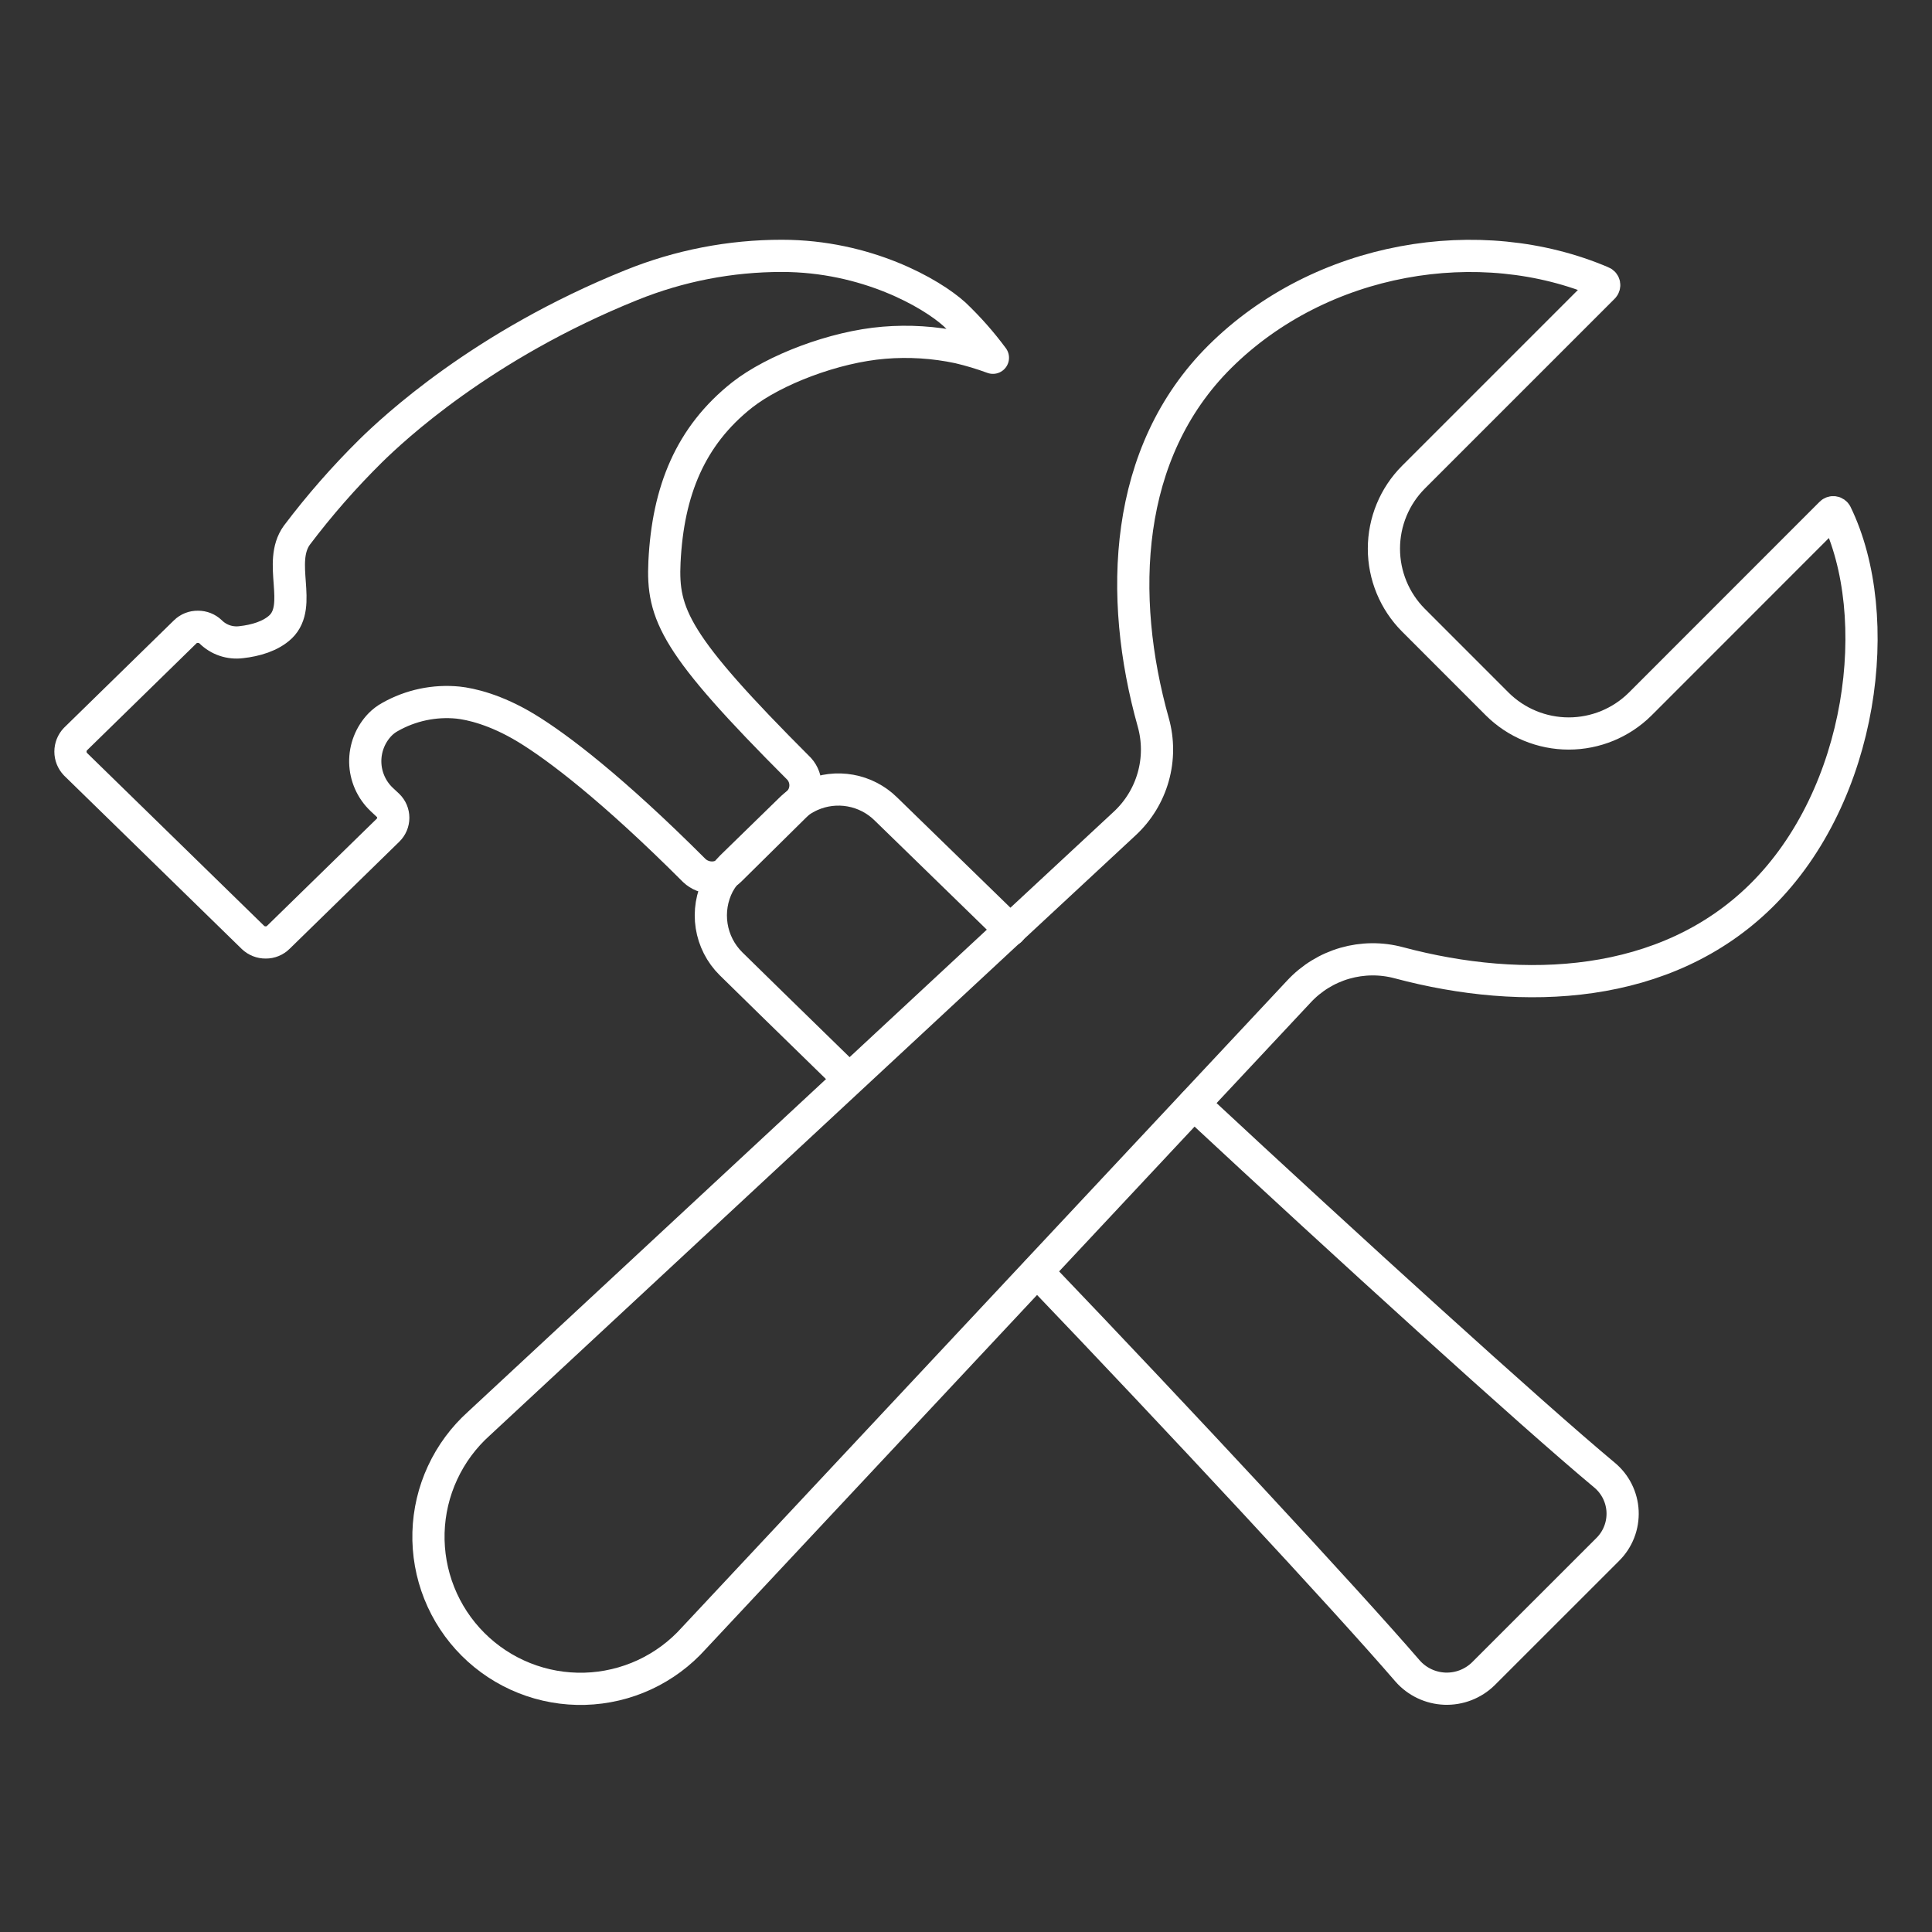 <svg width="90" height="90" viewBox="0 0 90 90" fill="none" xmlns="http://www.w3.org/2000/svg">
<rect x="0" y="0" width="90" height="90" fill="#333333" stroke="none"/>
<path d="M76.406 32.797C75.521 33.676 74.324 34.169 73.077 34.169C71.83 34.169 70.633 33.676 69.748 32.797L65.841 28.888C64.961 28.003 64.468 26.807 64.468 25.56C64.468 24.312 64.961 23.116 65.841 22.232L74.687 13.386C74.704 13.369 74.716 13.348 74.723 13.325C74.731 13.302 74.732 13.277 74.728 13.254C74.723 13.23 74.713 13.208 74.698 13.189C74.683 13.17 74.664 13.155 74.641 13.146C68.933 10.702 61.53 11.945 56.829 16.612C52.331 21.078 52.075 27.784 53.723 33.647C53.957 34.48 53.957 35.361 53.721 36.194C53.486 37.026 53.025 37.778 52.39 38.365L22.317 66.309C21.6 66.952 21.021 67.734 20.616 68.609C20.21 69.483 19.988 70.43 19.961 71.393C19.935 72.356 20.105 73.315 20.462 74.21C20.818 75.105 21.354 75.918 22.035 76.599C22.717 77.28 23.53 77.815 24.425 78.171C25.32 78.527 26.279 78.697 27.242 78.67C28.205 78.643 29.152 78.42 30.026 78.015C30.9 77.609 31.683 77.029 32.325 76.311L60.511 46.187C61.092 45.562 61.832 45.107 62.652 44.871C63.472 44.636 64.34 44.628 65.164 44.849C70.981 46.403 77.591 46.111 82.038 41.73C86.816 37.023 87.847 28.703 85.532 23.942C85.521 23.921 85.506 23.903 85.487 23.889C85.468 23.876 85.447 23.866 85.423 23.863C85.4 23.859 85.377 23.861 85.355 23.868C85.332 23.875 85.312 23.887 85.295 23.904L76.406 32.797Z" stroke="white" stroke-width="1.5" stroke-miterlimit="10" stroke-linecap="round"/>
<path d="M39.438 50.158C36.4 47.203 35.007 45.828 34.05 44.893C33.57 44.416 33.255 43.8 33.151 43.132C33.047 42.464 33.159 41.781 33.471 41.181C33.635 40.886 33.84 40.616 34.079 40.378L36.805 37.72C37.087 37.438 37.419 37.21 37.783 37.048C38.359 36.793 38.998 36.717 39.618 36.829C40.238 36.941 40.81 37.236 41.26 37.677C42.207 38.596 43.942 40.284 47.068 43.33" stroke="white" stroke-width="1.5" stroke-linecap="round" stroke-linejoin="round"/>
<path d="M55.616 51.43C62.734 58.053 71.368 65.904 74.737 68.71C74.989 68.918 75.195 69.176 75.341 69.468C75.487 69.76 75.571 70.079 75.586 70.405C75.601 70.731 75.548 71.057 75.43 71.361C75.312 71.666 75.132 71.942 74.9 72.173L69.098 77.973C68.862 78.204 68.581 78.384 68.273 78.503C67.965 78.622 67.636 78.677 67.306 78.665C66.976 78.652 66.652 78.573 66.354 78.431C66.056 78.29 65.789 78.089 65.571 77.841C62.698 74.507 54.952 66.175 48.315 59.242" stroke="white" stroke-width="1.5" stroke-linecap="round" stroke-linejoin="round"/>
<path d="M3.515 34.43L8.627 29.434C8.705 29.357 8.798 29.297 8.9 29.256C9.002 29.216 9.111 29.197 9.22 29.199C9.441 29.197 9.654 29.281 9.813 29.434V29.434C9.998 29.617 10.222 29.756 10.469 29.839C10.716 29.922 10.978 29.948 11.236 29.915C11.902 29.842 12.613 29.637 13.074 29.199C14.117 28.191 12.911 26.204 13.828 24.933C14.878 23.542 16.027 22.23 17.267 21.005C18.31 19.983 22.454 16.082 29.417 13.278C31.644 12.378 34.024 11.917 36.426 11.919C40.353 11.919 43.379 13.657 44.467 14.643C45.12 15.264 45.718 15.941 46.254 16.666C45.731 16.473 45.196 16.312 44.653 16.185C43.511 15.943 42.34 15.869 41.177 15.966C38.859 16.155 36.064 17.228 34.571 18.399C32.155 20.311 31.117 22.87 30.954 26.171C30.836 28.626 31.427 30.013 37.229 35.817C37.427 36.038 37.532 36.328 37.521 36.625C37.51 36.922 37.384 37.203 37.17 37.409L34.003 40.538C33.782 40.755 33.486 40.877 33.177 40.88C32.868 40.883 32.569 40.766 32.344 40.554C28.531 36.74 25.974 34.802 24.522 33.92C23.071 33.039 21.903 32.791 21.341 32.73C20.238 32.62 19.129 32.855 18.165 33.402C17.996 33.495 17.842 33.612 17.706 33.75C17.481 33.983 17.303 34.259 17.185 34.561C17.066 34.863 17.009 35.186 17.015 35.511C17.022 35.835 17.093 36.155 17.224 36.452C17.355 36.749 17.544 37.017 17.779 37.24L18.077 37.519C18.154 37.594 18.215 37.683 18.257 37.782C18.299 37.882 18.32 37.988 18.32 38.096C18.32 38.203 18.299 38.31 18.257 38.409C18.215 38.508 18.154 38.598 18.077 38.673L12.97 43.66C12.892 43.738 12.8 43.8 12.698 43.842C12.596 43.884 12.487 43.905 12.377 43.903C12.156 43.906 11.943 43.821 11.784 43.669L3.515 35.598C3.365 35.44 3.282 35.231 3.282 35.014C3.282 34.796 3.365 34.587 3.515 34.43V34.43Z" stroke="white" stroke-width="1.5" stroke-linecap="round" stroke-linejoin="round"/>
</svg>
